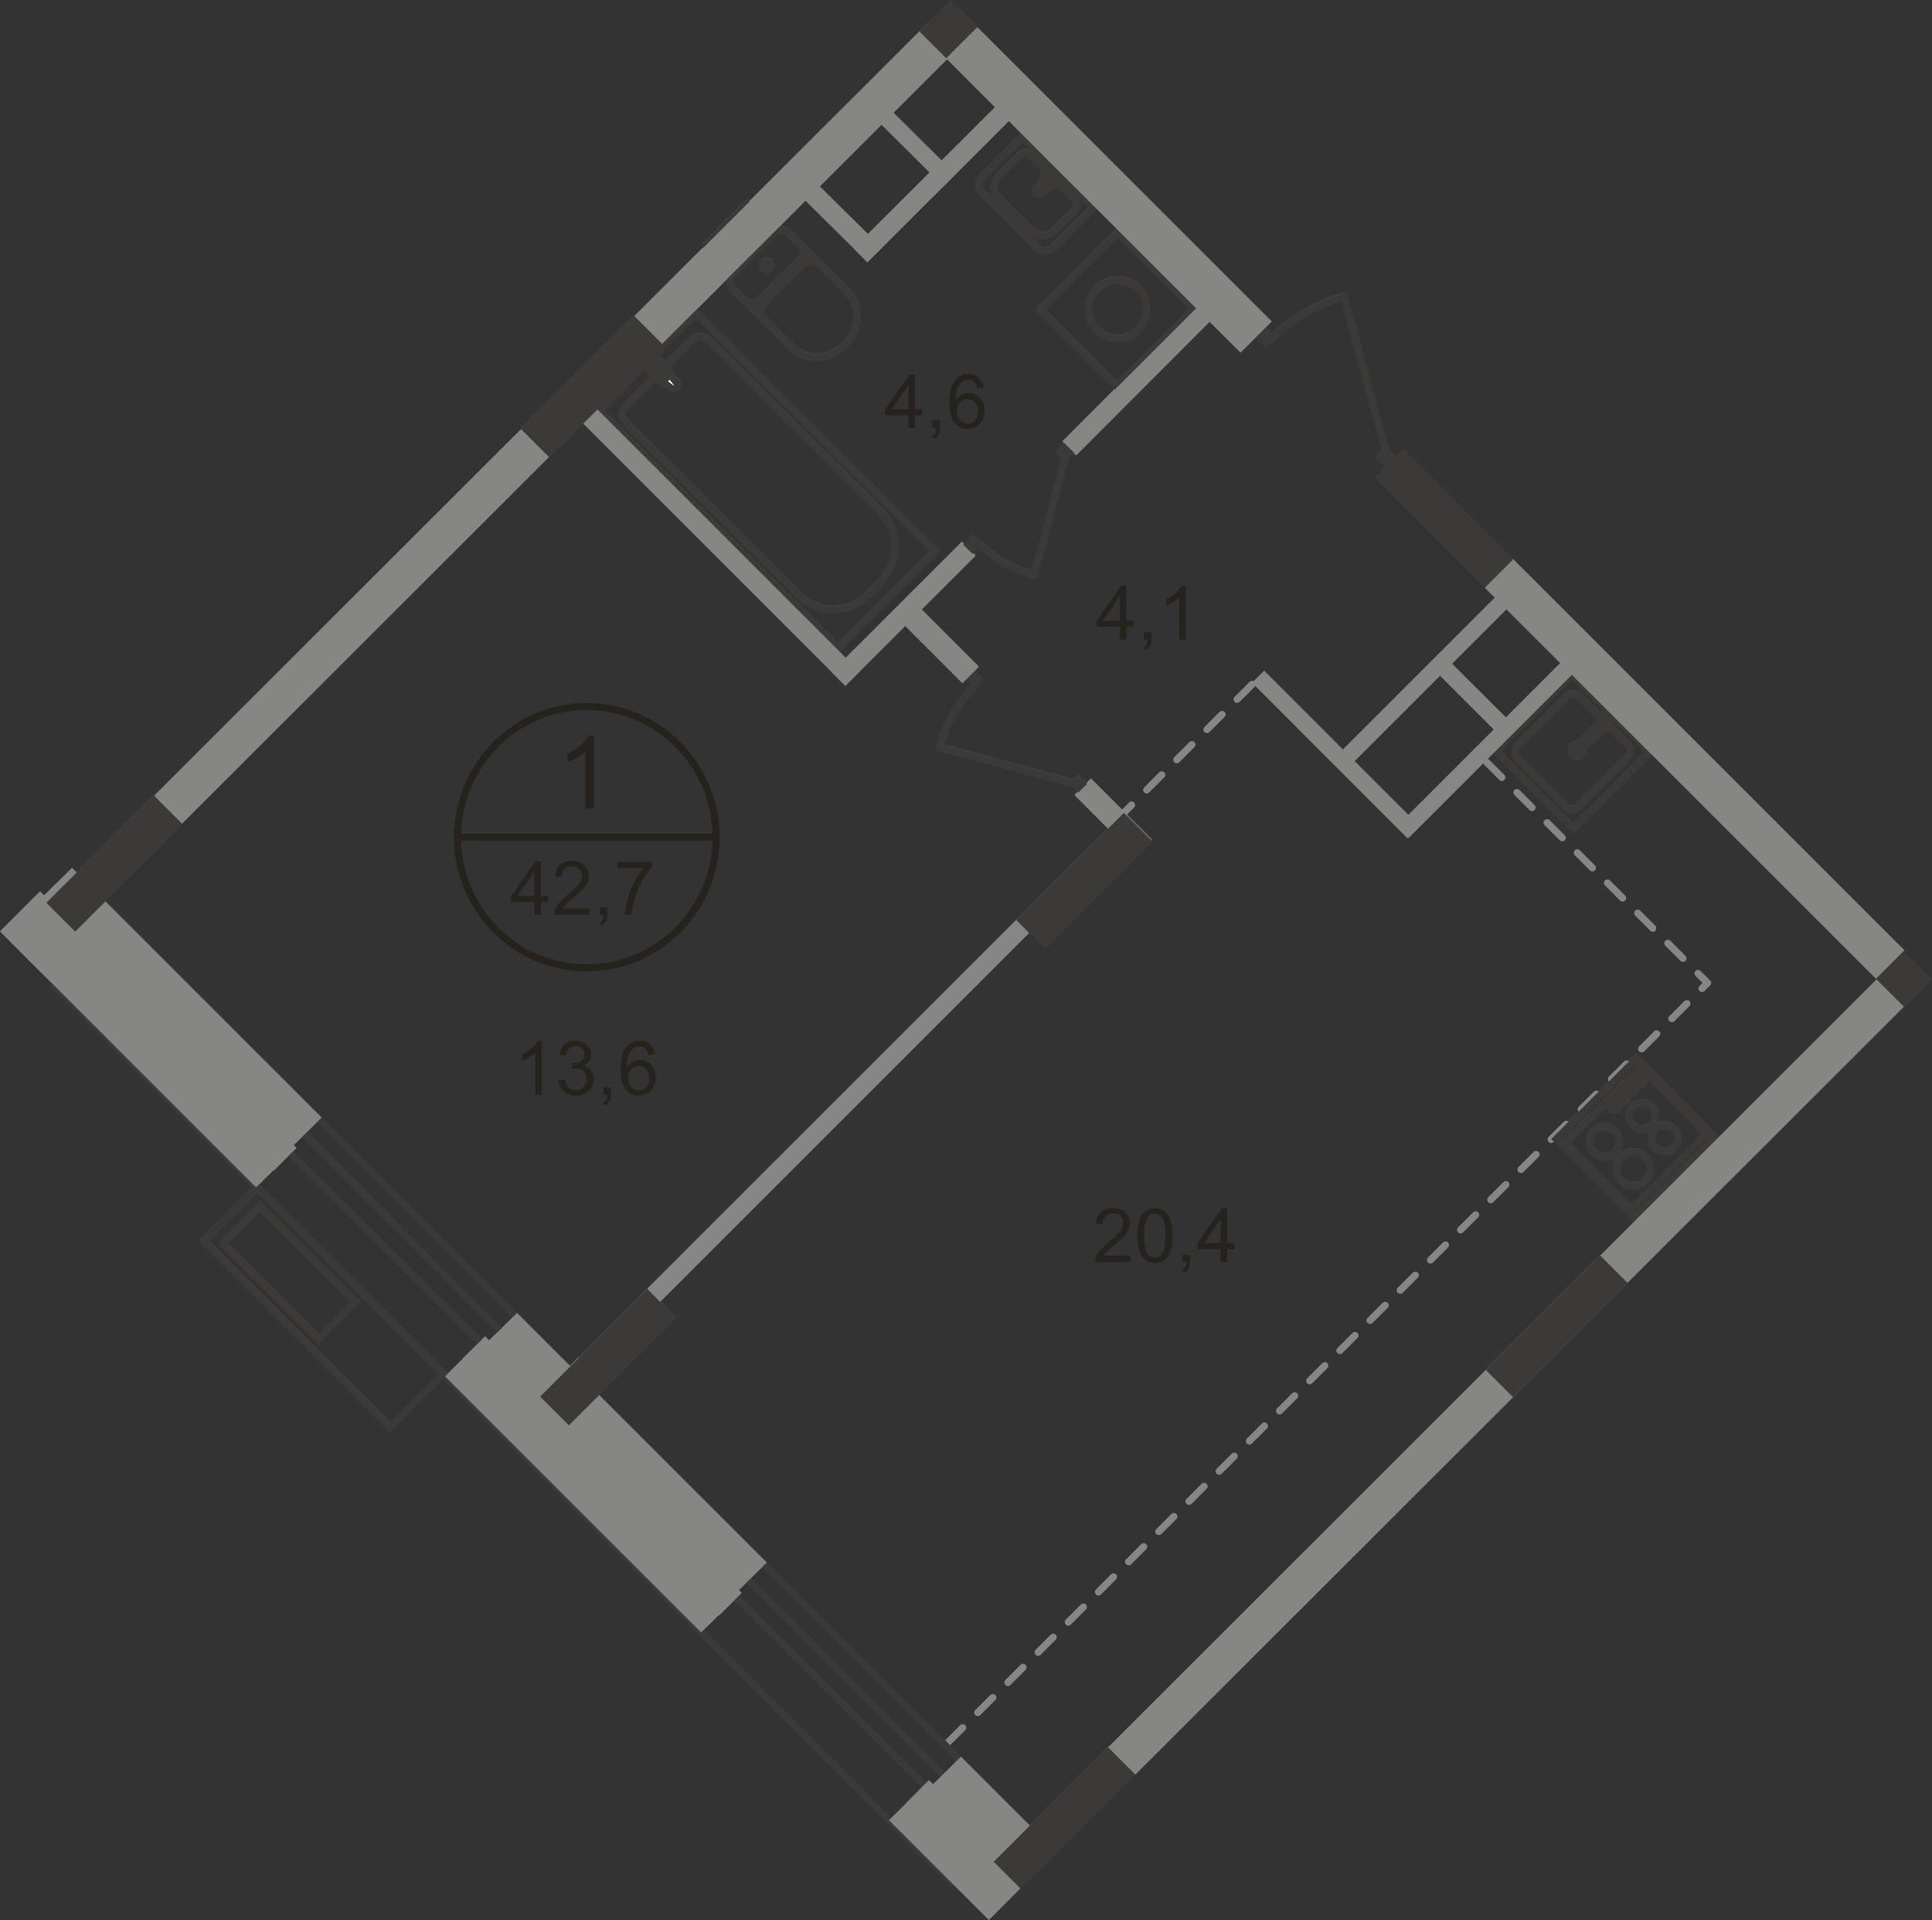 <?xml version="1.0" encoding="UTF-8"?><svg id="_Слой_1" xmlns="http://www.w3.org/2000/svg" width="383.293mm" height="381mm" viewBox="0 0 1086.5 1080"><rect x="0" y="0" width="1086.5" height="1080" fill="#333333" stroke="none"/><defs><style>.cls-1{stroke-miterlimit:22.927;stroke-width:4px;}.cls-1,.cls-2,.cls-3,.cls-4,.cls-5,.cls-6,.cls-7,.cls-8,.cls-9,.cls-10,.cls-11,.cls-12,.cls-13,.cls-14{fill:none;}.cls-1,.cls-3,.cls-5,.cls-10,.cls-11,.cls-12{stroke:#404041;}.cls-2{stroke:#26231e;}.cls-2,.cls-3,.cls-8,.cls-9,.cls-10,.cls-11,.cls-14{stroke-width:4px;}.cls-2,.cls-8,.cls-11{stroke-miterlimit:10;}.cls-15{fill:#fff;}.cls-3,.cls-14{stroke-linecap:round;stroke-linejoin:round;}.cls-4,.cls-6,.cls-7,.cls-8,.cls-9,.cls-13,.cls-14{stroke:#3b3a39;}.cls-4,.cls-12{stroke-miterlimit:22.926;stroke-width:4px;}.cls-5,.cls-7{stroke-miterlimit:22.926;stroke-width:4px;}.cls-16,.cls-17{fill:#868685;}.cls-17{fill-rule:evenodd;}.cls-18{fill:#3b3a39;}.cls-19{fill:#868686;}.cls-6{stroke-miterlimit:22.926;stroke-width:4px;}.cls-9,.cls-10{stroke-miterlimit:22.926;}.cls-20{fill:#404041;}.cls-13{stroke-miterlimit:22.927;stroke-width:4px;}.cls-21{fill:#26231e;}</style></defs><path class="cls-15" d="M377.3,217.7l-11.6-8.7c-2.2-1.6,3.9-8.1,5.7-5.8l9,11.3c.8.9.9,2.3,0,3.1-.9,1-2.2.8-3.1.1"/><path class="cls-15" d="M367.5,212.2h0c-.5-.5-.5-1.2,0-1.6l1.9-1.9-1.9-1.9c-.5-.5-.4-1.2,0-1.6.5-.5,1.2-.5,1.6,0l1.9,1.9,1.9-1.9c.5-.5,1.2-.5,1.7,0,.4.4.4,1.2,0,1.6l-1.9,1.9,1.9,1.9c.5.5.4,1.2,0,1.6-.5.5-1.2.5-1.7,0l-1.9-1.9-1.9,1.9c-.4.4-1.2.4-1.6,0"/><rect class="cls-12" x="597.562" y="143.083" width="61.799" height="61.199" transform="translate(61.215 495.18) rotate(-44.992)"/><path class="cls-10" d="M616.9,185.3h0c6.3,6.3,16.7,6.3,23,0l.2-.3c6.3-6.3,6.3-16.7,0-23h0c-6.3-6.3-16.7-6.3-23,0l-.3.2c-6.2,6.5-6.2,16.8.1,23.1Z"/><line class="cls-3" x1="420.2" y1="114.2" x2="396.8" y2="137.6"/><line class="cls-3" x1="600.3" y1="253.1" x2="581.6" y2="323.3"/><path class="cls-3" d="M549.4,304.5c8.9,8.9,20,15.4,32.2,18.7"/><path class="cls-3" d="M411.8,161.7c-2.1-2.1-2-5.5.2-7.6"/><line class="cls-3" x1="411.8" y1="161.8" x2="445.1" y2="195"/><path class="cls-3" d="M476.2,163.6c8.1,8,7.6,21.6-1,30.2-8.6,8.7-22.1,9.1-30.2,1.1"/><line class="cls-3" x1="476.6" y1="163.9" x2="443.3" y2="130.8"/><path class="cls-3" d="M435.3,130.6c2.1-2.2,5.6-2.2,7.6-.2"/><line class="cls-3" x1="435.7" y1="130.3" x2="412.3" y2="153.7"/><path class="cls-3" d="M429.4,147.4c1-1,2.5-1,3.5-.1.9.9.9,2.5-.1,3.5s-2.5,1-3.5.1c-.9-.9-.8-2.5.1-3.5Z"/><path class="cls-3" d="M450.4,137.9c2.1,2.1,2,5.5-.2,7.6"/><line class="cls-3" x1="450.6" y1="145.2" x2="427.3" y2="168.6"/><path class="cls-3" d="M426.9,169c-2.2,2.2-5.6,2.2-7.6.2"/><path class="cls-3" d="M430.1,180c-2.8-2.8-2.7-7.5.2-10.4"/><line class="cls-3" x1="430.7" y1="169.2" x2="451.3" y2="148.6"/><path class="cls-3" d="M450.9,149c2.9-3,7.6-3.1,10.4-.3"/><path class="cls-3" d="M582.7,105.9l6.8-9.2c1.3-1.7,6.8,3.5,4.9,4.9l-9.1,7c-.8.6-1.8.6-2.6-.1-.7-.8-.6-1.9,0-2.6Z"/><path class="cls-3" d="M586.9,98h0c.4-.4,1-.3,1.4.1l1.7,1.7,1.5-1.5c.4-.4,1-.3,1.4.1s.4,1,.1,1.4l-1.5,1.5,1.7,1.7c.4.4.4,1,.1,1.4-.4.4-1,.3-1.4-.1l-1.7-1.7-1.5,1.5c-.4.4-1,.3-1.4-.1s-.4-1-.1-1.4l1.5-1.5-1.6-1.7c-.5-.5-.5-1.1-.2-1.4Z"/><path class="cls-10" d="M551.6,100.1l23.7-23.7,39.8,39.8-22.9,22.8c-2.5,2.5-6.5,2.5-8.9,0l-31.7-31.7c-2-2-2-5.2,0-7.2Z"/><path class="cls-10" d="M561.4,99.2l12.2-12.2c1.7-1.7,4.5-1.7,6.3,0l24.6,24.6c1.7,1.7,1.7,4.5,0,6.3l-11.5,11.5c-3.6,3.6-9.6,3.6-13.2,0l-18.4-18.4c-3.2-3.2-3.2-8.5,0-11.8Z"/><polygon class="cls-10" points="391.3 175.9 336.9 230.5 471.3 364.4 525.7 309.8 391.3 175.9"/><path class="cls-10" d="M494.8,287l-96.4-96c-2.6-2.5-6.7-2.5-9.3,0l-37.6,37.7c-2.3,2.3-2.3,6.1,0,8.4l97.9,97.5c10.6,10.6,28,10.5,38.6-.2l6.7-6.7c11.4-11.1,11.4-29.5.1-40.7Z"/><path class="cls-10" d="M377.3,217.7l-11.6-8.7c-2.2-1.6,3.9-8.1,5.7-5.8l9,11.3c.8.9.9,2.3,0,3.1-.9,1-2.2.8-3.1.1Z"/><path class="cls-3" d="M377.3,217.7l-11.6-8.7c-2.2-1.6,3.9-8.1,5.7-5.8l9,11.3c.8.9.9,2.3,0,3.1-.9,1-2.2.8-3.1.1Z"/><path class="cls-3" d="M367.5,212.2h0c-.5-.5-.5-1.2,0-1.6l1.9-1.9-1.9-1.9c-.5-.5-.4-1.2,0-1.6.5-.5,1.2-.5,1.6,0l1.9,1.9,1.9-1.9c.5-.5,1.2-.5,1.7,0,.4.4.4,1.2,0,1.6l-1.9,1.9,1.9,1.9c.5.5.4,1.2,0,1.6-.5.5-1.2.5-1.7,0l-1.9-1.9-1.9,1.9c-.4.4-1.2.4-1.6,0Z"/><path class="cls-3" d="M367.5,212.2h0c-.5-.5-.5-1.2,0-1.6l1.9-1.9-1.9-1.9c-.5-.5-.4-1.2,0-1.6.5-.5,1.2-.5,1.6,0l1.9,1.9,1.9-1.9c.5-.5,1.2-.5,1.7,0,.4.4.4,1.2,0,1.6l-1.9,1.9,1.9,1.9c.5.5.4,1.2,0,1.6-.5.5-1.2.5-1.7,0l-1.9-1.9-1.9,1.9c-.4.4-1.2.4-1.6,0Z"/><line class="cls-3" x1="606.3" y1="440.9" x2="528.4" y2="420"/><path class="cls-3" d="M549.3,384.3c-9.9,9.9-17.1,22.2-20.9,35.7"/><path class="cls-11" d="M889.3,424.2c1.3-1.3,1.2-3.4-.1-4.7-1.3-1.3-3.4-1.3-4.7-.1-1.3,1.3-1.3,3.4,0,4.7,1.4,1.4,3.5,1.4,4.8.1Z"/><line class="cls-11" x1="897.6" y1="409.7" x2="900.8" y2="403.9"/><path class="cls-11" d="M904.9,408c1.3-.9,1.6-2.7.7-4-.9-1.3-2.7-1.7-4.1-.8-.3.2-.5.4-.7.7"/><line class="cls-11" x1="904.9" y1="408" x2="899.1" y2="411.3"/><path class="cls-11" d="M897.6,409.7c-.3.5-.2,1.2.3,1.5.4.3.9.3,1.3,0"/><line class="cls-11" x1="901.3" y1="410.1" x2="889.1" y2="422.2"/><path class="cls-11" d="M888.7,422.4c.2,0,.3-.1.5-.2"/><path class="cls-11" d="M886.4,420.1c.1,1.2,1,2.2,2.3,2.3"/><path class="cls-11" d="M886.6,419.7c-.1.1-.2.3-.2.5"/><line class="cls-11" x1="886.6" y1="419.7" x2="898.8" y2="407.5"/><line class="cls-11" x1="898.8" y1="407.5" x2="897.6" y2="409.7"/><path class="cls-11" d="M897.6,409.7c-.3.5-.2,1.2.3,1.5.4.3.9.3,1.3,0"/><line class="cls-11" x1="899.1" y1="411.3" x2="901.3" y2="410.1"/><path class="cls-10" d="M880.6,453.6l-27.3-27.3c-1.9-1.9-1.9-5.1,0-7l27.9-27.9c1.9-1.9,5.1-1.9,7,0l27.3,27.3c1.9,1.9,1.9,5.1,0,7l-27.9,27.9c-1.9,1.9-5.1,1.9-7,0Z"/><rect class="cls-5" x="853.956" y="391.621" width="60.799" height="61.699" transform="translate(-39.71 749.073) rotate(-45)"/><line class="cls-11" x1="960.2" y1="637.6" x2="917.5" y2="680.4"/><line class="cls-11" x1="917.5" y1="680.4" x2="879.9" y2="642.8"/><line class="cls-11" x1="879.9" y1="642.8" x2="922.7" y2="600.1"/><line class="cls-11" x1="922.7" y1="600.1" x2="960.2" y2="637.6"/><path class="cls-11" d="M896.3,648c3.3,3.3,8.7,3.3,12,0s3.3-8.7,0-12"/><path class="cls-11" d="M908.3,636c-3.3-3.3-8.7-3.3-12,0s-3.3,8.7,0,12"/><path class="cls-11" d="M931,645.3c2.9,2.9,7.6,2.9,10.5,0s2.9-7.6,0-10.5"/><path class="cls-11" d="M941.5,634.8c-2.9-2.9-7.6-2.9-10.5,0s-2.9,7.6,0,10.5"/><path class="cls-11" d="M918.4,632.7c2.9,2.9,7.6,2.9,10.5,0s2.9-7.6,0-10.5"/><path class="cls-11" d="M928.8,622.2c-2.9-2.9-7.6-2.9-10.5,0s-2.9,7.6,0,10.5"/><path class="cls-11" d="M911.7,664c3.7,3.7,9.7,3.7,13.4,0s3.7-9.7,0-13.5"/><path class="cls-11" d="M925.2,650.5c-3.7-3.7-9.7-3.7-13.5,0-3.7,3.7-3.7,9.7,0,13.4"/><path class="cls-11" d="M920.4,609.2c1,1,2.7,1.1,3.8,0,1.1-1,1-2.7,0-3.8-1-1-2.8-1-3.8,0s-1,2.7,0,3.8Z"/><path class="cls-11" d="M915.7,613.9c1,1,2.8,1.1,3.8,0,1-1,1-2.8,0-3.8s-2.8-1-3.8,0c-1.1,1.1-1.1,2.8,0,3.8Z"/><path class="cls-11" d="M910.9,618.7c1,1,2.7,1.1,3.8,0,1-1.1,1-2.8,0-3.8s-2.7-1.1-3.8,0c-1,1-1,2.7,0,3.8Z"/><path class="cls-11" d="M906.2,623.4c1,1,2.8,1,3.8,0s1-2.7,0-3.8-2.7-1.1-3.8,0c-1.1,1.1-1.1,2.8,0,3.8Z"/><polygon class="cls-11" points="875.2 640.1 920 595.3 964.8 640.2 920 685 875.2 640.1"/><line class="cls-3" x1="780.1" y1="256.8" x2="755.8" y2="166.6"/><path class="cls-3" d="M714.5,190.7c11.5-11.5,25.7-19.8,41.3-24.2"/><rect class="cls-5" x="160.79" y="661.009" width="42.4" height="148.299" transform="translate(-466.532 344.009) rotate(-45)"/><rect class="cls-1" x="148.055" y="677.696" width="29.202" height="76.005" transform="translate(-458.572 324.858) rotate(-45.02)"/><polygon class="cls-17" points="680.8 179.9 605.2 255.6 597.6 248 673.2 172.3 680.8 179.9"/><rect class="cls-16" x="456.478" y="339.553" width="103.399" height="10.7" transform="translate(-95.074 460.185) rotate(-44.984)"/><polygon class="cls-17" points="496.3 57.2 489.8 63.7 530.6 104.2 537.1 97.7 496.3 57.2"/><polygon class="cls-17" points="572 63 487.8 147 480.2 139.4 564.4 55.4 572 63"/><polyline class="cls-17" points="521.4 13.2 536.8 28.5 102.3 462.7 86.9 447.3"/><polygon class="cls-17" points="454.7 98.5 446.9 106.3 487.8 146.8 495.6 139 454.7 98.5"/><polygon class="cls-17" points="604.4 446.9 638.8 481.3 647.9 472.2 613.5 437.8 604.4 446.9"/><rect class="cls-16" x="521.395" y="335.854" width="12.8" height="50.8" transform="translate(-100.874 478.927) rotate(-44.992)"/><rect class="cls-16" x="244.256" y="625.745" width="441.796" height="10" transform="translate(-309.763 513.654) rotate(-45)"/><polygon class="cls-17" points="835.1 330.1 1055.4 550.4 1071.1 534.6 850.8 314.3 835.1 330.1"/><rect class="cls-16" x="766.758" y="409.682" width="151.499" height="8.9" transform="translate(-46.071 717.039) rotate(-45)"/><polygon class="cls-17" points="704.4 383.8 791.5 470.9 798.1 464.4 710.9 377.2 704.4 383.8"/><rect class="cls-16" x="729.954" y="372.895" width="151.499" height="8.9" transform="translate(-30.838 680.24) rotate(-45)"/><polygon class="cls-17" points="806.5 376.2 845.2 415 851.8 408.4 813 369.7 806.5 376.2"/><polygon class="cls-17" points="431.2 878.9 290.8 738.5 274.4 754.6 414.9 895 431.2 878.9"/><polygon class="cls-17" points="410.6 902 266.6 758 250.3 774.1 394.3 918.1 410.6 902"/><polygon class="cls-17" points="180.9 628.6 40.5 488.2 24.1 504.3 164.6 644.7 180.9 628.6"/><polygon class="cls-17" points="160.3 651.7 16.3 507.7 0 523.9 144 667.9 160.3 651.7"/><rect class="cls-16" x="329.693" y="728.104" width="17.8" height="203.998" transform="translate(-487.8 482.553) rotate(-45)"/><polygon class="cls-17" points="9.9 514 154.2 658.2 166.7 645.7 22.5 501.4 9.9 514"/><rect class="cls-20" x="543.245" y="302.104" width="7.4" height="7.4" transform="translate(-56.039 476.317) rotate(-45)"/><rect class="cls-20" x="594.989" y="250.285" width="7.4" height="7.4" transform="translate(-4.07 498.154) rotate(-45.041)"/><rect class="cls-20" x="287.761" y="205.437" width="89.999" height="22.9" transform="translate(-55.922 298.712) rotate(-44.984)"/><rect class="cls-20" x="544.712" y="378.424" width="7" height="7" transform="translate(-109.758 498.019) rotate(-44.87)"/><rect class="cls-20" x="602.895" y="436.819" width="7" height="7" transform="translate(-134.008 556.077) rotate(-44.87)"/><rect class="cls-20" x="567.206" y="483.496" width="85.399" height="22.9" transform="translate(-171.343 576.235) rotate(-45)"/><rect class="cls-20" x="800.997" y="247.772" width="22.301" height="87.205" transform="translate(31.866 659.672) rotate(-45.004)"/><rect class="cls-20" x="829.961" y="734.516" width="91.006" height="21.801" transform="translate(-270.691 837.131) rotate(-44.988)"/><rect class="cls-20" x="707.713" y="185.454" width="8" height="8.1" transform="translate(75.451 560.473) rotate(-45.154)"/><rect class="cls-20" x="775.288" y="252.812" width="8.1" height="8.1" transform="translate(47.367 627.758) rotate(-45.113)"/><rect class="cls-20" x="553.191" y="1011.251" width="90.999" height="21.8" transform="translate(-547.417 722.719) rotate(-45)"/><rect class="cls-20" x="21.687" y="473.69" width="85.399" height="22.9" transform="translate(-324.187 187.622) rotate(-45)"/><rect class="cls-20" x="299.324" y="751.442" width="85.399" height="22.9" transform="translate(-439.186 465.072) rotate(-44.984)"/><rect class="cls-20" x="829.961" y="734.516" width="91.006" height="21.801" transform="translate(-270.691 837.131) rotate(-44.988)"/><rect class="cls-20" x="553.191" y="1011.251" width="90.999" height="21.8" transform="translate(-547.417 722.719) rotate(-45)"/><line class="cls-14" x1="420.2" y1="114.8" x2="396.8" y2="138.2"/><polyline class="cls-17" points="521.4 13.7 536.8 29.1 102.3 463.3 86.9 447.9"/><rect class="cls-18" x="287.701" y="205.962" width="89.999" height="22.9" transform="translate(-56.311 298.823) rotate(-44.984)"/><polygon class="cls-17" points="21.5 545.4 59.6 507.3 40.5 488.2 24.8 503.7 22.5 501.4 9.9 514 10 514 0 523.9 21.5 545.4"/><rect class="cls-18" x="21.684" y="474.305" width="85.399" height="22.9" transform="translate(-324.538 187.69) rotate(-44.984)"/><path class="cls-19" d="M532.9,982.3c-.53,0-1.04-.21-1.41-.591-.38-.369-.59-.88-.59-1.409,0-.53.21-1.04.59-1.41l8.48-8.49c.76-.76,2.07-.76,2.83,0,.38.38.59.88.59,1.41,0,.54-.21,1.04-.59,1.42l-8.49,8.479c-.37.381-.88.591-1.41.591ZM549.87,965.329c-.53,0-1.04-.21-1.41-.59-.38-.37-.59-.88-.59-1.41,0-.54.21-1.04.59-1.42l8.479-8.479c.75-.76,2.07-.76,2.83,0,.38.38.58.88.58,1.41,0,.54-.2,1.04-.58,1.42l-8.489,8.479c-.37.38-.881.59-1.41.59ZM566.84,948.36c-.53,0-1.04-.21-1.41-.59-.38-.38-.59-.88-.59-1.41,0-.54.21-1.04.59-1.41l8.48-8.49c.76-.76,2.069-.76,2.83,0,.779.78.779,2.051,0,2.83l-8.49,8.48c-.37.38-.87.59-1.41.59ZM583.81,931.39c-.529,0-1.04-.21-1.41-.59-.38-.37-.59-.88-.59-1.41,0-.54.21-1.04.59-1.42l8.48-8.48c.76-.76,2.08-.76,2.83,0,.38.38.59.88.59,1.41,0,.54-.21,1.04-.59,1.42l-8.48,8.48c-.38.38-.88.59-1.42.59ZM600.78,914.42c-.53,0-1.04-.211-1.41-.591-.38-.38-.59-.88-.59-1.409,0-.54.21-1.04.59-1.421l8.479-8.479c.76-.76,2.07-.76,2.83,0,.38.37.59.88.59,1.41,0,.54-.21,1.04-.59,1.41l-8.49,8.489c-.37.38-.87.591-1.409.591ZM617.75,897.449c-.53,0-1.04-.21-1.41-.59-.38-.38-.59-.88-.59-1.41,0-.54.21-1.04.59-1.42l8.479-8.479c.761-.761,2.08-.761,2.83,0,.78.779.78,2.05,0,2.819l-8.489,8.49c-.37.38-.87.59-1.41.59ZM634.72,880.48c-.53,0-1.03-.21-1.41-.59s-.59-.88-.59-1.41c0-.54.21-1.04.59-1.42l8.48-8.48c.76-.76,2.08-.76,2.83,0,.38.37.59.88.59,1.41s-.21,1.04-.59,1.41l-8.48,8.49c-.38.38-.88.59-1.42.59ZM651.689,863.499c-.529,0-1.029-.199-1.409-.579-.381-.381-.591-.881-.591-1.41,0-.54.21-1.04.591-1.42l8.489-8.48c.75-.76,2.07-.76,2.82,0,.78.78.78,2.04,0,2.82l-8.48,8.49c-.38.38-.88.579-1.42.579ZM668.66,846.529c-.53,0-1.03-.2-1.41-.58s-.59-.88-.59-1.41c0-.54.21-1.04.59-1.42l8.479-8.479c.761-.76,2.08-.76,2.83,0,.38.37.59.88.59,1.41,0,.529-.21,1.04-.59,1.409l-8.479,8.49c-.38.38-.88.58-1.42.58ZM685.63,829.56c-.53,0-1.03-.2-1.41-.58s-.59-.88-.59-1.42c0-.53.21-1.03.59-1.41l8.49-8.49c.37-.37.88-.58,1.41-.58h0c.529,0,1.04.21,1.41.58.38.38.59.88.59,1.42,0,.53-.21,1.03-.59,1.41l-8.48,8.49c-.38.38-.88.58-1.42.58ZM702.6,812.59c-.53,0-1.03-.21-1.41-.58-.38-.38-.59-.88-.59-1.42,0-.53.21-1.03.59-1.41l8.49-8.48c.75-.76,2.07-.76,2.82,0,.38.37.59.87.59,1.41,0,.53-.21,1.03-.59,1.41l-8.48,8.49c-.38.37-.88.58-1.42.58ZM719.569,795.619c-.529,0-1.029-.21-1.409-.58-.38-.38-.591-.88-.591-1.42,0-.529.211-1.029.591-1.41l8.489-8.489c.75-.75,2.07-.75,2.82,0,.38.38.59.88.59,1.42,0,.53-.21,1.03-.59,1.41l-8.479,8.489c-.381.37-.881.58-1.421.58ZM736.55,778.649c-.54,0-1.04-.21-1.42-.58-.38-.38-.58-.88-.58-1.42,0-.53.2-1.03.58-1.41l8.49-8.49c.75-.75,2.069-.76,2.819,0,.38.381.591.881.591,1.421,0,.529-.211,1.029-.591,1.409l-8.479,8.49c-.38.37-.88.58-1.41.58ZM753.519,761.68c-.54,0-1.04-.21-1.42-.59-.37-.37-.58-.87-.58-1.41,0-.53.21-1.04.58-1.41l8.49-8.49c.75-.75,2.07-.75,2.82,0,.38.38.59.88.59,1.42,0,.53-.21,1.03-.59,1.41l-8.48,8.48c-.38.38-.88.59-1.41.59ZM770.49,744.709c-.54,0-1.04-.21-1.421-.59-.38-.37-.579-.87-.579-1.41,0-.529.199-1.039.579-1.409l8.49-8.49c.75-.76,2.07-.76,2.83,0,.37.38.58.88.58,1.42,0,.53-.21,1.03-.58,1.41l-8.49,8.479c-.38.38-.88.59-1.409.59ZM787.46,727.739c-.54,0-1.04-.21-1.42-.58-.37-.38-.58-.88-.58-1.42,0-.53.21-1.04.58-1.41l8.49-8.489c.75-.75,2.069-.761,2.829,0,.37.38.58.88.58,1.42,0,.529-.21,1.029-.58,1.41l-8.489,8.489c-.38.37-.88.58-1.41.58ZM804.43,710.77c-.54,0-1.04-.21-1.41-.59-.38-.37-.59-.88-.59-1.41s.21-1.04.59-1.41l8.48-8.49c.75-.75,2.069-.76,2.83,0,.37.38.58.88.58,1.41,0,.54-.21,1.04-.58,1.42l-8.49,8.48c-.38.38-.88.59-1.41.59ZM821.399,693.8c-.54,0-1.04-.21-1.42-.591-.37-.369-.58-.88-.58-1.409,0-.53.21-1.04.58-1.41l8.49-8.49c.76-.76,2.07-.76,2.83,0,.38.38.58.88.58,1.41,0,.54-.2,1.04-.58,1.42l-8.49,8.479c-.38.381-.88.591-1.41.591ZM838.37,676.829c-.54,0-1.04-.21-1.42-.59-.37-.37-.58-.88-.58-1.41,0-.54.21-1.04.58-1.42l8.489-8.479c.75-.75,2.07-.76,2.83,0,.38.38.58.88.58,1.41,0,.54-.2,1.04-.58,1.42l-8.489,8.479c-.381.38-.881.59-1.41.59ZM855.34,659.86c-.53,0-1.04-.21-1.41-.59-.38-.38-.59-.88-.59-1.41s.21-1.04.59-1.41l8.48-8.49c.76-.76,2.069-.76,2.83,0,.779.78.779,2.051,0,2.83l-8.49,8.48c-.37.38-.88.59-1.41.59ZM872.31,642.89c-.54,0-1.04-.21-1.41-.59-.38-.38-.59-.88-.59-1.41,0-.54.21-1.04.59-1.42l8.48-8.48c.76-.76,2.07-.76,2.83,0,.38.38.59.88.59,1.41,0,.54-.21,1.04-.59,1.42l-8.49,8.48c-.37.38-.88.59-1.41.59ZM889.28,625.92c-.53,0-1.03-.211-1.41-.591s-.59-.88-.59-1.409c0-.54.21-1.04.59-1.421l8.479-8.479c.76-.76,2.08-.76,2.83,0,.38.37.59.88.59,1.41,0,.54-.21,1.04-.59,1.41l-8.49,8.489c-.37.38-.88.591-1.409.591ZM906.25,608.949c-.53,0-1.03-.21-1.41-.59s-.59-.88-.59-1.41c0-.54.21-1.04.59-1.42l8.479-8.479c.761-.761,2.08-.761,2.83,0,.381.37.591.88.591,1.409,0,.54-.21,1.04-.591,1.41l-8.489,8.49c-.37.38-.88.59-1.41.59ZM923.22,591.98c-.53,0-1.04-.21-1.41-.59-.38-.38-.59-.88-.59-1.41,0-.54.21-1.04.59-1.42l8.48-8.48c.76-.76,2.08-.76,2.83,0,.38.37.59.88.59,1.41,0,.54-.21,1.04-.59,1.42l-8.49,8.48c-.37.38-.88.59-1.41.59ZM940.189,575.01c-.529,0-1.029-.21-1.409-.59-.381-.381-.591-.881-.591-1.41,0-.54.21-1.04.591-1.42l8.479-8.48c.76-.76,2.08-.76,2.83,0,.38.37.59.88.59,1.41s-.21,1.04-.59,1.41l-8.48,8.49c-.38.38-.88.59-1.42.59ZM957.16,558.039c-.37,0-.74-.109-1.06-.31-.12-.08-.24-.17-.35-.28-.38-.38-.59-.88-.59-1.42,0-.53.21-1.03.59-1.41l1.72-1.72-3.93-3.93c-.38-.38-.59-.891-.59-1.42,0-.54.21-1.04.58-1.41.76-.76,2.069-.76,2.829,0l5.351,5.35c.38.37.59.87.59,1.41,0,.53-.21,1.04-.59,1.41l-3.13,3.13v.01c-.38.38-.88.59-1.42.59ZM946.46,541.069c-.53,0-1.04-.21-1.41-.59l-8.49-8.48c-.779-.78-.779-2.05,0-2.83.75-.75,2.07-.75,2.82,0l8.49,8.49c.38.37.59.87.59,1.41,0,.53-.21,1.03-.59,1.41-.37.38-.88.59-1.41.59ZM929.48,524.11c-.529,0-1.029-.21-1.41-.59l-8.489-8.48c-.78-.78-.78-2.05,0-2.83.75-.76,2.069-.76,2.83,0l8.489,8.48c.37.38.58.88.58,1.42,0,.53-.21,1.03-.58,1.41-.38.38-.88.59-1.42.59ZM912.5,507.14c-.53,0-1.03-.21-1.41-.58l-8.49-8.49c-.37-.37-.58-.87-.58-1.41,0-.53.2-1.04.58-1.41.76-.76,2.07-.76,2.83-.01l8.49,8.49c.38.38.58.88.58,1.41,0,.54-.2,1.04-.58,1.42-.38.37-.88.58-1.42.58ZM895.53,490.18c-.54,0-1.04-.21-1.41-.59l-8.49-8.48c-.78-.78-.78-2.05,0-2.83.75-.75,2.07-.75,2.82,0l8.489,8.48c.38.38.591.88.591,1.42,0,.53-.211,1.03-.591,1.41s-.88.59-1.409.59ZM878.55,473.21c-.53,0-1.04-.2-1.41-.58l-8.49-8.48c-.38-.38-.59-.88-.59-1.42,0-.53.21-1.03.59-1.41.75-.76,2.07-.76,2.83,0l8.48,8.48c.38.38.59.88.59,1.41,0,.54-.21,1.04-.58,1.42-.38.38-.89.58-1.42.58ZM861.569,456.25c-.529,0-1.029-.21-1.409-.59l-8.49-8.48c-.38-.37-.58-.88-.58-1.41-.01-.53.2-1.04.58-1.41.76-.76,2.07-.76,2.83-.01l8.49,8.49c.369.37.579.88.579,1.41,0,.53-.21,1.04-.579,1.41-.381.38-.881.59-1.421.59ZM844.6,439.29c-.54,0-1.04-.21-1.42-.59l-8.49-8.48c-.37-.38-.58-.88-.58-1.41,0-.54.2-1.04.58-1.42.761-.76,2.08-.76,2.83,0l8.49,8.48c.38.38.59.88.59,1.42,0,.53-.21,1.03-.59,1.41-.38.38-.88.59-1.41.59Z"/><line class="cls-16" x1="627.9" y1="461.3" x2="706.9" y2="382.2"/><path class="cls-19" d="M627.899,463.299c-.529,0-1.04-.21-1.409-.59-.381-.37-.591-.87-.591-1.41,0-.53.21-1.04.591-1.41l8.479-8.5c.75-.75,2.07-.75,2.82,0,.38.38.59.88.59,1.42,0,.53-.21,1.04-.59,1.41l-8.48,8.49c-.37.38-.88.59-1.41.59ZM644.859,446.32c-.529,0-1.04-.21-1.409-.59-.381-.37-.591-.88-.591-1.41,0-.54.21-1.04.58-1.41l8.49-8.5c.75-.75,2.07-.75,2.82,0,.38.38.59.88.59,1.42,0,.53-.21,1.03-.59,1.41l-8.48,8.49c-.37.38-.88.59-1.41.59ZM661.819,429.339c-.529,0-1.039-.21-1.409-.59-.38-.38-.591-.88-.591-1.41,0-.54.211-1.04.58-1.42l8.49-8.49c.75-.75,2.07-.75,2.82,0,.78.78.78,2.05,0,2.83l-8.48,8.49c-.37.38-.88.59-1.41.59ZM678.78,412.36c-.54,0-1.04-.21-1.41-.59-.38-.38-.59-.88-.59-1.41,0-.54.21-1.04.579-1.42l8.48-8.49c.76-.75,2.08-.75,2.83,0,.78.78.78,2.05,0,2.83l-8.48,8.49c-.38.38-.88.59-1.409.59ZM695.74,395.37c-.54,0-1.04-.2-1.41-.58-.38-.38-.59-.88-.59-1.41,0-.54.21-1.04.579-1.42l8.48-8.49c.76-.76,2.07-.76,2.83,0,.38.38.59.88.59,1.41,0,.54-.21,1.04-.59,1.42l-8.48,8.49c-.38.38-.88.58-1.409.58Z"/><line class="cls-9" x1="590.8" y1="1040.9" x2="53" y2="503.4"/><line class="cls-9" x1="29.4" y1="552.9" x2="536.5" y2="1060.3"/><line class="cls-9" x1="583.3" y1="1051.7" x2="49.4" y2="515.7"/><line class="cls-9" x1="41.6" y1="527.3" x2="569.8" y2="1053.9"/><rect class="cls-7" x="160.612" y="661.388" width="42.4" height="148.299" transform="translate(-466.852 343.994) rotate(-45)"/><path class="cls-16" d="M327.7,775.4l5.9-5.9c-2.9-1.7-5.7-3.8-8.1-6.1l-4.9,4.9-29.8-29.8-15.7,15.5-2.3-2.3-12.6,12.6.1.1-10,9.8,144,144,10-9.8.2.2,12.6-12.6-1.6-1.6,15.7-15.5-103.5-103.5Z"/><rect class="cls-6" x="147.75" y="678.002" width="29.2" height="75.999" transform="translate(-458.904 324.774) rotate(-45.024)"/><line class="cls-14" x1="600.3" y1="253.7" x2="581.6" y2="323.8"/><path class="cls-14" d="M549.4,305.1c8.9,8.9,20,15.4,32.2,18.7"/><line class="cls-14" x1="606.3" y1="441.5" x2="528.4" y2="420.6"/><path class="cls-14" d="M549.3,384.8c-9.9,9.9-17.1,22.2-20.9,35.7"/><line class="cls-14" x1="780.1" y1="257.4" x2="755.8" y2="167.2"/><path class="cls-14" d="M714.5,191.3c11.5-11.5,25.7-19.8,41.3-24.2"/><rect class="cls-4" x="597.573" y="143.68" width="61.799" height="61.199" transform="translate(60.795 495.363) rotate(-44.992)"/><path class="cls-9" d="M616.9,185.9h0c6.3,6.3,16.7,6.3,23,0l.2-.2c6.3-6.3,6.3-16.7,0-23s-16.7-6.3-23,0l-.2.2c-6.3,6.4-6.3,16.7,0,23Z"/><path class="cls-14" d="M411.8,162.3c-2.1-2.1-2-5.5.2-7.6"/><line class="cls-14" x1="411.8" y1="162.4" x2="445.1" y2="195.6"/><path class="cls-14" d="M476.2,164.2c8.1,8,7.6,21.6-1,30.2-8.6,8.6-22.1,9.1-30.2,1.1"/><line class="cls-14" x1="476.6" y1="164.5" x2="443.3" y2="131.4"/><path class="cls-14" d="M435.3,131.2c2.1-2.2,5.6-2.2,7.6-.2"/><line class="cls-14" x1="435.7" y1="130.9" x2="412.3" y2="154.3"/><path class="cls-14" d="M429.4,148c1-1,2.5-1,3.5-.1.9.9.9,2.5-.1,3.5s-2.5,1-3.5.1c-.9-1-.8-2.5.1-3.5Z"/><path class="cls-14" d="M450.4,138.5c2.1,2.1,2,5.5-.2,7.6"/><line class="cls-14" x1="450.6" y1="145.7" x2="427.3" y2="169.2"/><path class="cls-14" d="M426.9,169.6c-2.1,2.2-5.6,2.2-7.6.2"/><path class="cls-14" d="M430.1,180.6c-2.8-2.8-2.7-7.5.2-10.4"/><line class="cls-14" x1="430.7" y1="169.8" x2="451.2" y2="149.2"/><path class="cls-14" d="M450.9,149.5c2.9-3,7.6-3.1,10.4-.3"/><path class="cls-14" d="M582.7,106.4l6.8-9.2c1.3-1.7,6.8,3.5,4.9,4.9l-9.1,7c-.8.6-1.8.6-2.6-.1-.7-.7-.6-1.8,0-2.6Z"/><path class="cls-14" d="M586.9,98.5h0c.4-.4,1-.3,1.4.1l1.7,1.6,1.5-1.5c.4-.4,1-.3,1.4.1s.4,1,.1,1.4l-1.5,1.5,1.7,1.7c.4.4.4,1,.1,1.4-.4.4-1,.3-1.4-.1l-1.7-1.7-1.5,1.5c-.3.4-1,.3-1.4-.1s-.4-1-.1-1.4l1.5-1.5-1.7-1.7c-.4-.3-.4-.9-.1-1.3Z"/><path class="cls-9" d="M551.6,100.7l23.7-23.7,39.8,39.8-22.8,22.8c-2.5,2.5-6.5,2.5-8.9,0l-31.7-31.7c-2.1-2-2.1-5.2-.1-7.2Z"/><path class="cls-9" d="M561.4,99.8l12.2-12.2c1.7-1.7,4.5-1.7,6.3,0l24.6,24.6c1.7,1.7,1.7,4.5,0,6.3l-11.5,11.5c-3.6,3.6-9.6,3.6-13.2,0l-18.4-18.4c-3.2-3.2-3.2-8.6,0-11.8Z"/><rect class="cls-13" x="392.815" y="175.841" width="77.105" height="189.712" transform="translate(-64.834 385.326) rotate(-45.117)"/><path class="cls-9" d="M494.8,287.6l-96.4-96c-2.6-2.5-6.7-2.5-9.3,0l-37.6,37.7c-2.3,2.3-2.3,6.1,0,8.4l97.9,97.5c10.6,10.6,28,10.5,38.6-.2l6.7-6.7c11.4-11.2,11.4-29.5.1-40.7Z"/><path class="cls-15" d="M377.3,218.3l-11.6-8.7c-2.2-1.6,3.9-8.1,5.7-5.8l9,11.3c.8.9.9,2.3,0,3.1-.9.9-2.2.8-3.1.1"/><path class="cls-9" d="M377.3,218.3l-11.6-8.7c-2.2-1.6,3.9-8.1,5.7-5.8l9,11.3c.8.9.9,2.3,0,3.1-.9.9-2.2.8-3.1.1Z"/><path class="cls-14" d="M377.3,218.3l-11.6-8.7c-2.2-1.6,3.9-8.1,5.7-5.8l9,11.3c.8.9.9,2.3,0,3.1-.9.9-2.2.8-3.1.1Z"/><path class="cls-15" d="M367.5,212.8h0c-.5-.5-.5-1.2,0-1.6l1.9-1.9-1.9-1.9c-.5-.4-.4-1.2,0-1.6.5-.5,1.2-.5,1.6,0l1.9,1.9,1.9-1.9c.5-.5,1.2-.5,1.7,0,.4.4.4,1.2,0,1.6l-1.9,1.9,1.9,1.9c.5.4.4,1.2,0,1.6-.5.5-1.2.5-1.7,0l-1.9-1.9-1.9,1.9c-.4.4-1.2.4-1.6,0"/><path class="cls-14" d="M367.5,212.8h0c-.5-.5-.5-1.2,0-1.6l1.9-1.9-1.9-1.9c-.5-.4-.4-1.2,0-1.6.5-.5,1.2-.5,1.6,0l1.9,1.9,1.9-1.9c.5-.5,1.2-.5,1.7,0,.4.4.4,1.2,0,1.6l-1.9,1.9,1.9,1.9c.5.4.4,1.2,0,1.6-.5.5-1.2.5-1.7,0l-1.9-1.9-1.9,1.9c-.4.4-1.2.4-1.6,0Z"/><path class="cls-14" d="M367.5,212.8h0c-.5-.5-.5-1.2,0-1.6l1.9-1.9-1.9-1.9c-.5-.4-.4-1.2,0-1.6.5-.5,1.2-.5,1.6,0l1.9,1.9,1.9-1.9c.5-.5,1.2-.5,1.7,0,.4.4.4,1.2,0,1.6l-1.9,1.9,1.9,1.9c.5.4.4,1.2,0,1.6-.5.5-1.2.5-1.7,0l-1.9-1.9-1.9,1.9c-.4.4-1.2.4-1.6,0Z"/><path class="cls-8" d="M889.3,424.8c1.3-1.3,1.2-3.4-.1-4.7-1.3-1.3-3.4-1.3-4.7-.1-1.3,1.3-1.3,3.4,0,4.7,1.4,1.4,3.5,1.4,4.8.1Z"/><line class="cls-8" x1="897.6" y1="410.3" x2="900.8" y2="404.5"/><path class="cls-8" d="M904.9,408.6c1.3-.9,1.6-2.7.7-4-.9-1.3-2.7-1.7-4.1-.8-.3.2-.5.4-.7.7"/><line class="cls-8" x1="904.9" y1="408.6" x2="899.1" y2="411.9"/><path class="cls-8" d="M897.6,410.3c-.3.5-.2,1.2.3,1.5.4.3.9.3,1.3,0"/><line class="cls-8" x1="901.3" y1="410.6" x2="889.1" y2="422.8"/><path class="cls-8" d="M888.7,423c.2,0,.3-.1.5-.2"/><path class="cls-8" d="M886.4,420.7c.1,1.2,1,2.2,2.3,2.3"/><path class="cls-8" d="M886.6,420.3c-.1.1-.2.3-.2.5"/><line class="cls-8" x1="886.6" y1="420.3" x2="898.8" y2="408.1"/><line class="cls-8" x1="898.8" y1="408.1" x2="897.6" y2="410.3"/><path class="cls-8" d="M897.6,410.3c-.3.5-.2,1.2.3,1.5.4.3.9.3,1.3,0"/><line class="cls-8" x1="899.1" y1="411.9" x2="901.3" y2="410.6"/><path class="cls-9" d="M880.6,454.2l-27.3-27.3c-1.9-1.9-1.9-5.1,0-7l27.9-27.9c1.9-1.9,5.1-1.9,7,0l27.3,27.3c1.9,1.9,1.9,5.1,0,7l-27.9,27.9c-1.9,1.9-5.1,1.9-7,0Z"/><rect class="cls-7" x="853.967" y="392.219" width="60.799" height="61.699" transform="translate(-40.13 749.255) rotate(-45)"/><line class="cls-8" x1="960.2" y1="638.2" x2="917.5" y2="680.9"/><line class="cls-8" x1="917.5" y1="680.9" x2="879.9" y2="643.4"/><line class="cls-8" x1="879.9" y1="643.4" x2="922.7" y2="600.7"/><line class="cls-8" x1="922.7" y1="600.7" x2="960.2" y2="638.2"/><path class="cls-8" d="M896.3,648.6c3.3,3.3,8.7,3.3,12,0s3.3-8.7,0-12"/><path class="cls-8" d="M908.3,636.6c-3.3-3.3-8.7-3.3-12,0s-3.3,8.6,0,12"/><path class="cls-8" d="M931,645.9c2.9,2.9,7.6,2.9,10.5,0s2.9-7.6,0-10.5"/><path class="cls-8" d="M941.5,635.4c-2.9-2.9-7.6-2.9-10.5,0s-2.9,7.6,0,10.5"/><path class="cls-8" d="M918.4,633.3c2.9,2.9,7.6,2.9,10.5,0s2.9-7.6,0-10.5"/><path class="cls-8" d="M928.8,622.8c-2.9-2.9-7.6-2.9-10.5,0s-2.9,7.6,0,10.5"/><path class="cls-8" d="M911.7,664.6c3.7,3.7,9.7,3.7,13.4,0s3.7-9.8,0-13.5"/><path class="cls-8" d="M925.2,651.1c-3.7-3.7-9.7-3.7-13.5,0-3.7,3.7-3.7,9.7,0,13.4"/><path class="cls-8" d="M920.4,609.8c1,1,2.7,1.1,3.8,0s1-2.8,0-3.8-2.7-1-3.8,0c-1,1-1,2.7,0,3.8Z"/><path class="cls-8" d="M915.7,614.5c1.1,1,2.8,1.1,3.8,0,1-1,1-2.8,0-3.8s-2.8-1-3.8,0c-1.1,1.1-1.1,2.8,0,3.8Z"/><path class="cls-8" d="M910.9,619.3c1,1,2.7,1.1,3.8,0,1-1.1,1-2.7,0-3.8s-2.8-1.1-3.8,0c-1,1-1,2.7,0,3.8Z"/><path class="cls-8" d="M906.2,624c1,1,2.8,1,3.8,0s1-2.7,0-3.8-2.7-1.1-3.8,0c-1.1,1.1-1.1,2.8,0,3.8Z"/><polygon class="cls-8" points="875.2 640.7 920 595.9 964.9 640.7 920 685.6 875.2 640.7"/><rect class="cls-16" x="605.886" y="-23.072" width="24.9" height="249.198" transform="translate(109.368 467.038) rotate(-45.008)"/><polygon class="cls-17" points="680.8 180.5 605.2 256.2 597.6 248.5 673.2 172.9 680.8 180.5"/><rect class="cls-16" x="456.486" y="340.15" width="103.399" height="10.7" transform="translate(-95.493 460.365) rotate(-44.984)"/><rect class="cls-16" x="392.912" y="186.484" width="11.3" height="228.8" transform="translate(-96.031 369.883) rotate(-44.992)"/><polygon class="cls-17" points="496.3 57.8 489.8 64.3 530.6 104.8 537.1 98.3 496.3 57.8"/><polygon class="cls-17" points="572 63.5 487.8 147.6 480.3 140 564.4 56 572 63.5"/><polyline class="cls-17" points="521.4 13.7 536.8 29.1 102.3 463.3 86.9 447.9"/><polygon class="cls-17" points="454.7 99 446.9 106.9 487.8 147.4 495.6 139.6 454.7 99"/><polygon class="cls-17" points="604.4 447.4 638.8 481.9 647.9 472.8 613.5 438.4 604.4 447.4"/><rect class="cls-16" x="521.405" y="336.451" width="12.8" height="50.8" transform="translate(-101.293 479.109) rotate(-44.992)"/><rect class="cls-16" x="244.266" y="626.342" width="441.796" height="10" transform="translate(-310.183 513.836) rotate(-45)"/><polygon class="cls-17" points="835.1 330.7 1055.4 551 1071.1 535.2 850.8 314.9 835.1 330.7"/><rect class="cls-16" x="766.768" y="410.278" width="151.499" height="8.9" transform="translate(-46.489 717.221) rotate(-45)"/><polygon class="cls-17" points="704.4 384.3 791.5 471.5 798.1 465 710.9 377.8 704.4 384.3"/><rect class="cls-16" x="729.964" y="373.49" width="151.499" height="8.9" transform="translate(-31.256 680.422) rotate(-45)"/><polygon class="cls-17" points="806.5 376.8 845.2 415.5 851.8 409 813 370.2 806.5 376.8"/><polygon class="cls-17" points="1083 554 637.9 998.8 622.5 983.5 1067.5 538.7 1083 554"/><path class="cls-21" d="M334.2,454.7h-5v-31.9c-1.2,1.1-2.8,2.3-4.7,3.4-2,1.1-3.7,2-5.3,2.6v-4.8c2.8-1.3,5.2-2.9,7.3-4.8s3.6-3.7,4.4-5.5h3.2v41h.1Z"/><path class="cls-21" d="M300.5,514.6v-7.2h-13.1v-3.4l13.7-19.6h3v19.6h4.1v3.4h-4.1v7.2h-3.6ZM300.5,503.9v-13.6l-9.4,13.6h9.4Z"/><path class="cls-21" d="M331.4,511v3.6h-19.9c0-.9.1-1.7.4-2.6.5-1.4,1.3-2.7,2.4-4s2.7-2.8,4.8-4.6c3.3-2.7,5.5-4.8,6.6-6.4,1.2-1.6,1.7-3.1,1.7-4.5,0-1.5-.5-2.7-1.6-3.7-1-1-2.4-1.5-4.1-1.5-1.8,0-3.2.5-4.3,1.6-1.1,1.1-1.6,2.6-1.6,4.4l-3.8-.4c.3-2.8,1.2-5,2.9-6.5,1.7-1.5,4-2.2,6.8-2.2,2.9,0,5.2.8,6.9,2.4,1.7,1.6,2.5,3.6,2.5,6,0,1.2-.2,2.4-.7,3.6s-1.3,2.4-2.5,3.7c-1.1,1.3-3,3.1-5.7,5.3-2.2,1.9-3.6,3.1-4.3,3.8s-1.1,1.3-1.6,2h15.1Z"/><path class="cls-21" d="M337.3,514.6v-4.2h4.2v4.2c0,1.6-.3,2.8-.8,3.8s-1.4,1.7-2.6,2.2l-1-1.6c.8-.3,1.4-.8,1.7-1.5.4-.7.6-1.6.6-2.9h-2.1Z"/><path class="cls-21" d="M347.2,488.3v-3.6h19.5v2.9c-1.9,2-3.8,4.8-5.7,8.2-1.9,3.4-3.3,6.9-4.4,10.5-.7,2.5-1.2,5.3-1.4,8.3h-3.8c0-2.4.5-5.2,1.4-8.6s2.2-6.6,3.8-9.7c1.7-3.1,3.4-5.8,5.3-7.9h-14.7v-.1Z"/><path class="cls-2" d="M402.7,470.9c0,40.6-32.5,73.5-72.7,73.5s-72.7-32.9-72.7-73.5,32.6-73.5,72.7-73.5c40.1.1,72.7,33,72.7,73.5Z"/><line class="cls-2" x1="256.6" y1="470.9" x2="403.3" y2="470.9"/><path class="cls-21" d="M304.7,615.8h-3.7v-23.6c-.9.8-2.1,1.7-3.5,2.6-1.4.9-2.7,1.5-3.9,1.9v-3.6c2.1-1,3.9-2.2,5.4-3.5,1.5-1.4,2.6-2.7,3.3-4h2.4v30.2h0Z"/><path class="cls-21" d="M314.1,607.8l3.7-.5c.4,2.1,1.1,3.6,2.2,4.5,1,.9,2.3,1.4,3.7,1.4,1.7,0,3.2-.6,4.4-1.8,1.2-1.2,1.8-2.7,1.8-4.5,0-1.7-.6-3.1-1.7-4.2-1.1-1.1-2.5-1.7-4.2-1.7-.7,0-1.6.1-2.6.4l.4-3.3h.6c1.6,0,3-.4,4.3-1.2s1.9-2.1,1.9-3.8c0-1.4-.5-2.5-1.4-3.4s-2.1-1.3-3.6-1.3c-1.4,0-2.6.5-3.6,1.4s-1.6,2.3-1.8,4.1l-3.7-.7c.5-2.5,1.5-4.4,3.1-5.8,1.6-1.4,3.6-2,6-2,1.6,0,3.2.4,4.5,1.1,1.4.7,2.4,1.7,3.2,2.9s1.1,2.5,1.1,3.9c0,1.3-.3,2.5-1,3.6s-1.7,1.9-3.1,2.6c1.8.4,3.2,1.3,4.1,2.6,1,1.3,1.5,2.9,1.5,4.9,0,2.6-1,4.9-2.9,6.7s-4.3,2.7-7.3,2.7c-2.6,0-4.8-.8-6.6-2.4-1.7-1.6-2.7-3.6-3-6.2Z"/><path class="cls-21" d="M339.4,615.8v-4.2h4.2v4.2c0,1.6-.3,2.8-.8,3.8s-1.4,1.7-2.6,2.2l-1-1.6c.8-.3,1.4-.8,1.7-1.5.4-.7.6-1.6.6-2.9h-2.1Z"/><path class="cls-21" d="M368.3,593l-3.7.3c-.3-1.5-.8-2.5-1.4-3.2-1-1.1-2.2-1.6-3.7-1.6-1.2,0-2.2.3-3.1,1-1.2.9-2.1,2.1-2.8,3.7-.7,1.6-1,4-1,7,.9-1.4,2-2.4,3.3-3,1.3-.7,2.6-1,4-1,2.5,0,4.6.9,6.3,2.7,1.7,1.8,2.6,4.2,2.6,7,0,1.9-.4,3.7-1.2,5.3-.8,1.6-1.9,2.9-3.4,3.7-1.4.9-3,1.3-4.8,1.3-3.1,0-5.6-1.1-7.5-3.4-1.9-2.3-2.9-6-2.9-11.2,0-5.8,1.1-10.1,3.2-12.7,1.9-2.3,4.4-3.5,7.6-3.5,2.4,0,4.3.7,5.8,2,1.5,1.4,2.4,3.3,2.7,5.6ZM353.2,606c0,1.3.3,2.5.8,3.7s1.3,2.1,2.3,2.7c1,.6,2,.9,3.1.9,1.6,0,2.9-.6,4-1.9,1.1-1.3,1.7-3,1.7-5.1s-.6-3.7-1.7-4.9-2.5-1.8-4.2-1.8-3.1.6-4.3,1.8c-1.1,1.1-1.7,2.7-1.7,4.6Z"/><path class="cls-21" d="M510.9,240.8v-7.2h-13.1v-3.4l13.7-19.6h3v19.6h4.1v3.4h-4.1v7.2h-3.6ZM510.9,230.2v-13.6l-9.4,13.6h9.4Z"/><path class="cls-21" d="M524.4,240.8v-4.2h4.2v4.2c0,1.6-.3,2.8-.8,3.8s-1.4,1.7-2.6,2.2l-1-1.6c.8-.3,1.4-.8,1.7-1.5.4-.7.6-1.6.6-2.9h-2.1Z"/><path class="cls-21" d="M553.2,218l-3.7.3c-.3-1.5-.8-2.5-1.4-3.2-1-1.1-2.2-1.6-3.7-1.6-1.2,0-2.2.3-3.1,1-1.2.9-2.1,2.1-2.8,3.7-.7,1.6-1,4-1,7,.9-1.4,2-2.4,3.3-3,1.3-.7,2.6-1,4-1,2.5,0,4.6.9,6.3,2.7s2.6,4.2,2.6,7c0,1.9-.4,3.7-1.2,5.3s-1.9,2.9-3.4,3.7c-1.4.9-3,1.3-4.8,1.3-3.1,0-5.6-1.1-7.5-3.4-1.9-2.3-2.9-6-2.9-11.2,0-5.8,1.1-10.1,3.2-12.7,1.9-2.3,4.4-3.5,7.6-3.5,2.4,0,4.3.7,5.8,2,1.5,1.4,2.4,3.3,2.7,5.6ZM538.1,231c0,1.3.3,2.5.8,3.7s1.3,2.1,2.3,2.7c1,.6,2,.9,3.1.9,1.6,0,2.9-.6,4-1.9,1.1-1.3,1.7-3,1.7-5.1s-.6-3.7-1.7-4.9c-1.1-1.2-2.5-1.8-4.2-1.8s-3.1.6-4.3,1.8c-1.1,1.1-1.7,2.7-1.7,4.6Z"/><path class="cls-21" d="M629.8,359.7v-7.2h-13.1v-3.4l13.7-19.6h3v19.6h4.1v3.4h-4.1v7.2h-3.6ZM629.8,349.1v-13.6l-9.4,13.6h9.4Z"/><path class="cls-21" d="M643.3,359.7v-4.2h4.2v4.2c0,1.6-.3,2.8-.8,3.8s-1.4,1.7-2.6,2.2l-1-1.6c.8-.3,1.4-.8,1.7-1.5.4-.7.6-1.6.6-2.9h-2.1Z"/><path class="cls-21" d="M666.9,359.7h-3.7v-23.6c-.9.8-2.1,1.7-3.5,2.6s-2.7,1.5-3.9,1.9v-3.6c2.1-1,3.9-2.2,5.4-3.5,1.5-1.4,2.6-2.7,3.3-4h2.4v30.2Z"/><path class="cls-21" d="M635.7,706.3v3.6h-19.9c0-.9.1-1.7.4-2.6.5-1.4,1.3-2.7,2.4-4,1.1-1.3,2.7-2.8,4.8-4.6,3.3-2.7,5.5-4.8,6.6-6.4,1.1-1.6,1.7-3.1,1.7-4.5,0-1.5-.5-2.7-1.6-3.7-1-1-2.4-1.5-4.1-1.5-1.8,0-3.2.5-4.3,1.6s-1.6,2.6-1.6,4.4l-3.8-.4c.3-2.8,1.2-5,2.9-6.5s4-2.2,6.8-2.2c2.9,0,5.2.8,6.9,2.4,1.7,1.6,2.5,3.6,2.5,6,0,1.2-.2,2.4-.7,3.6s-1.3,2.4-2.5,3.7c-1.1,1.3-3,3.1-5.7,5.3-2.2,1.9-3.6,3.1-4.3,3.8-.6.7-1.2,1.3-1.6,2h15.1Z"/><path class="cls-21" d="M639.6,695c0-3.6.4-6.4,1.1-8.6.7-2.2,1.8-3.9,3.3-5,1.4-1.2,3.3-1.8,5.5-1.8,1.6,0,3,.3,4.3,1,1.2.7,2.2,1.6,3,2.8s1.4,2.7,1.9,4.5.7,4.1.7,7.1c0,3.5-.4,6.4-1.1,8.6-.7,2.2-1.8,3.9-3.3,5-1.4,1.2-3.3,1.8-5.5,1.8-2.9,0-5.2-1-6.8-3.1-2.1-2.6-3.1-6.7-3.1-12.3ZM643.4,695c0,5,.6,8.3,1.7,9.9,1.2,1.6,2.6,2.5,4.3,2.5s3.1-.8,4.3-2.5c1.2-1.6,1.7-4.9,1.7-9.9s-.6-8.3-1.7-9.9c-1.2-1.6-2.6-2.5-4.3-2.5s-3.1.7-4.1,2.2c-1.2,1.8-1.9,5.2-1.9,10.2Z"/><path class="cls-21" d="M665,709.9v-4.2h4.2v4.2c0,1.6-.3,2.8-.8,3.8s-1.4,1.7-2.6,2.2l-1-1.6c.8-.3,1.4-.8,1.7-1.5.4-.7.6-1.6.6-2.9h-2.1Z"/><path class="cls-21" d="M686.5,709.9v-7.2h-13.1v-3.4l13.7-19.6h3v19.6h4.1v3.4h-4.1v7.2h-3.6ZM686.5,699.2v-13.6l-9.4,13.6h9.4Z"/><polygon class="cls-17" points="180.9 628.6 43 490.7 5 528.8 144 667.9 154 658 154.2 658.2 166.7 645.7 165.2 644.1 180.9 628.6"/><polygon class="cls-17" points="556.1 1080 594.2 1041.9 540.4 988.1 524.7 1003.6 522.4 1001.3 509.8 1013.9 509.9 1014 499.9 1023.8 556.1 1080"/><rect class="cls-18" x="543.184" y="302.631" width="7.4" height="7.4" transform="translate(-56.43 476.427) rotate(-45)"/><rect class="cls-18" x="595.002" y="250.888" width="7.4" height="7.4" transform="translate(-4.665 497.913) rotate(-45)"/><rect class="cls-18" x="287.701" y="205.962" width="89.999" height="22.9" transform="translate(-56.311 298.823) rotate(-44.984)"/><rect class="cls-18" x="520.883" y="5.661" width="25" height="21.4" transform="translate(144.397 381.675) rotate(-44.959)"/><rect class="cls-18" x="544.723" y="379.021" width="7" height="7" transform="translate(-110.176 498.2) rotate(-44.87)"/><rect class="cls-18" x="602.905" y="437.417" width="7" height="7" transform="translate(-134.426 556.259) rotate(-44.87)"/><rect class="cls-18" x="567.216" y="484.094" width="85.399" height="22.9" transform="translate(-171.762 576.417) rotate(-45)"/><rect class="cls-18" x="800.886" y="248.338" width="22.3" height="87.199" transform="translate(31.409 659.703) rotate(-45)"/><rect class="cls-18" x="829.894" y="735.147" width="90.999" height="21.8" transform="translate(-271.138 837.509) rotate(-45)"/><rect class="cls-18" x="1059.586" y="539.383" width="22.3" height="22.3" transform="translate(-75.674 918.372) rotate(-45)"/><polygon class="cls-18" points="717.4 190.1 711.7 184.4 706 190.1 711.7 195.8 717.4 190.1"/><polygon class="cls-18" points="785.1 257.4 779.3 251.8 773.7 257.5 779.4 263.2 785.1 257.4"/><rect class="cls-18" x="21.684" y="474.305" width="85.399" height="22.9" transform="translate(-324.538 187.69) rotate(-44.984)"/><rect class="cls-18" x="299.334" y="752.04" width="85.399" height="22.9" transform="translate(-439.605 465.254) rotate(-44.984)"/><rect class="cls-18" x="553.201" y="1011.848" width="90.999" height="21.8" transform="translate(-547.837 722.901) rotate(-45)"/></svg>